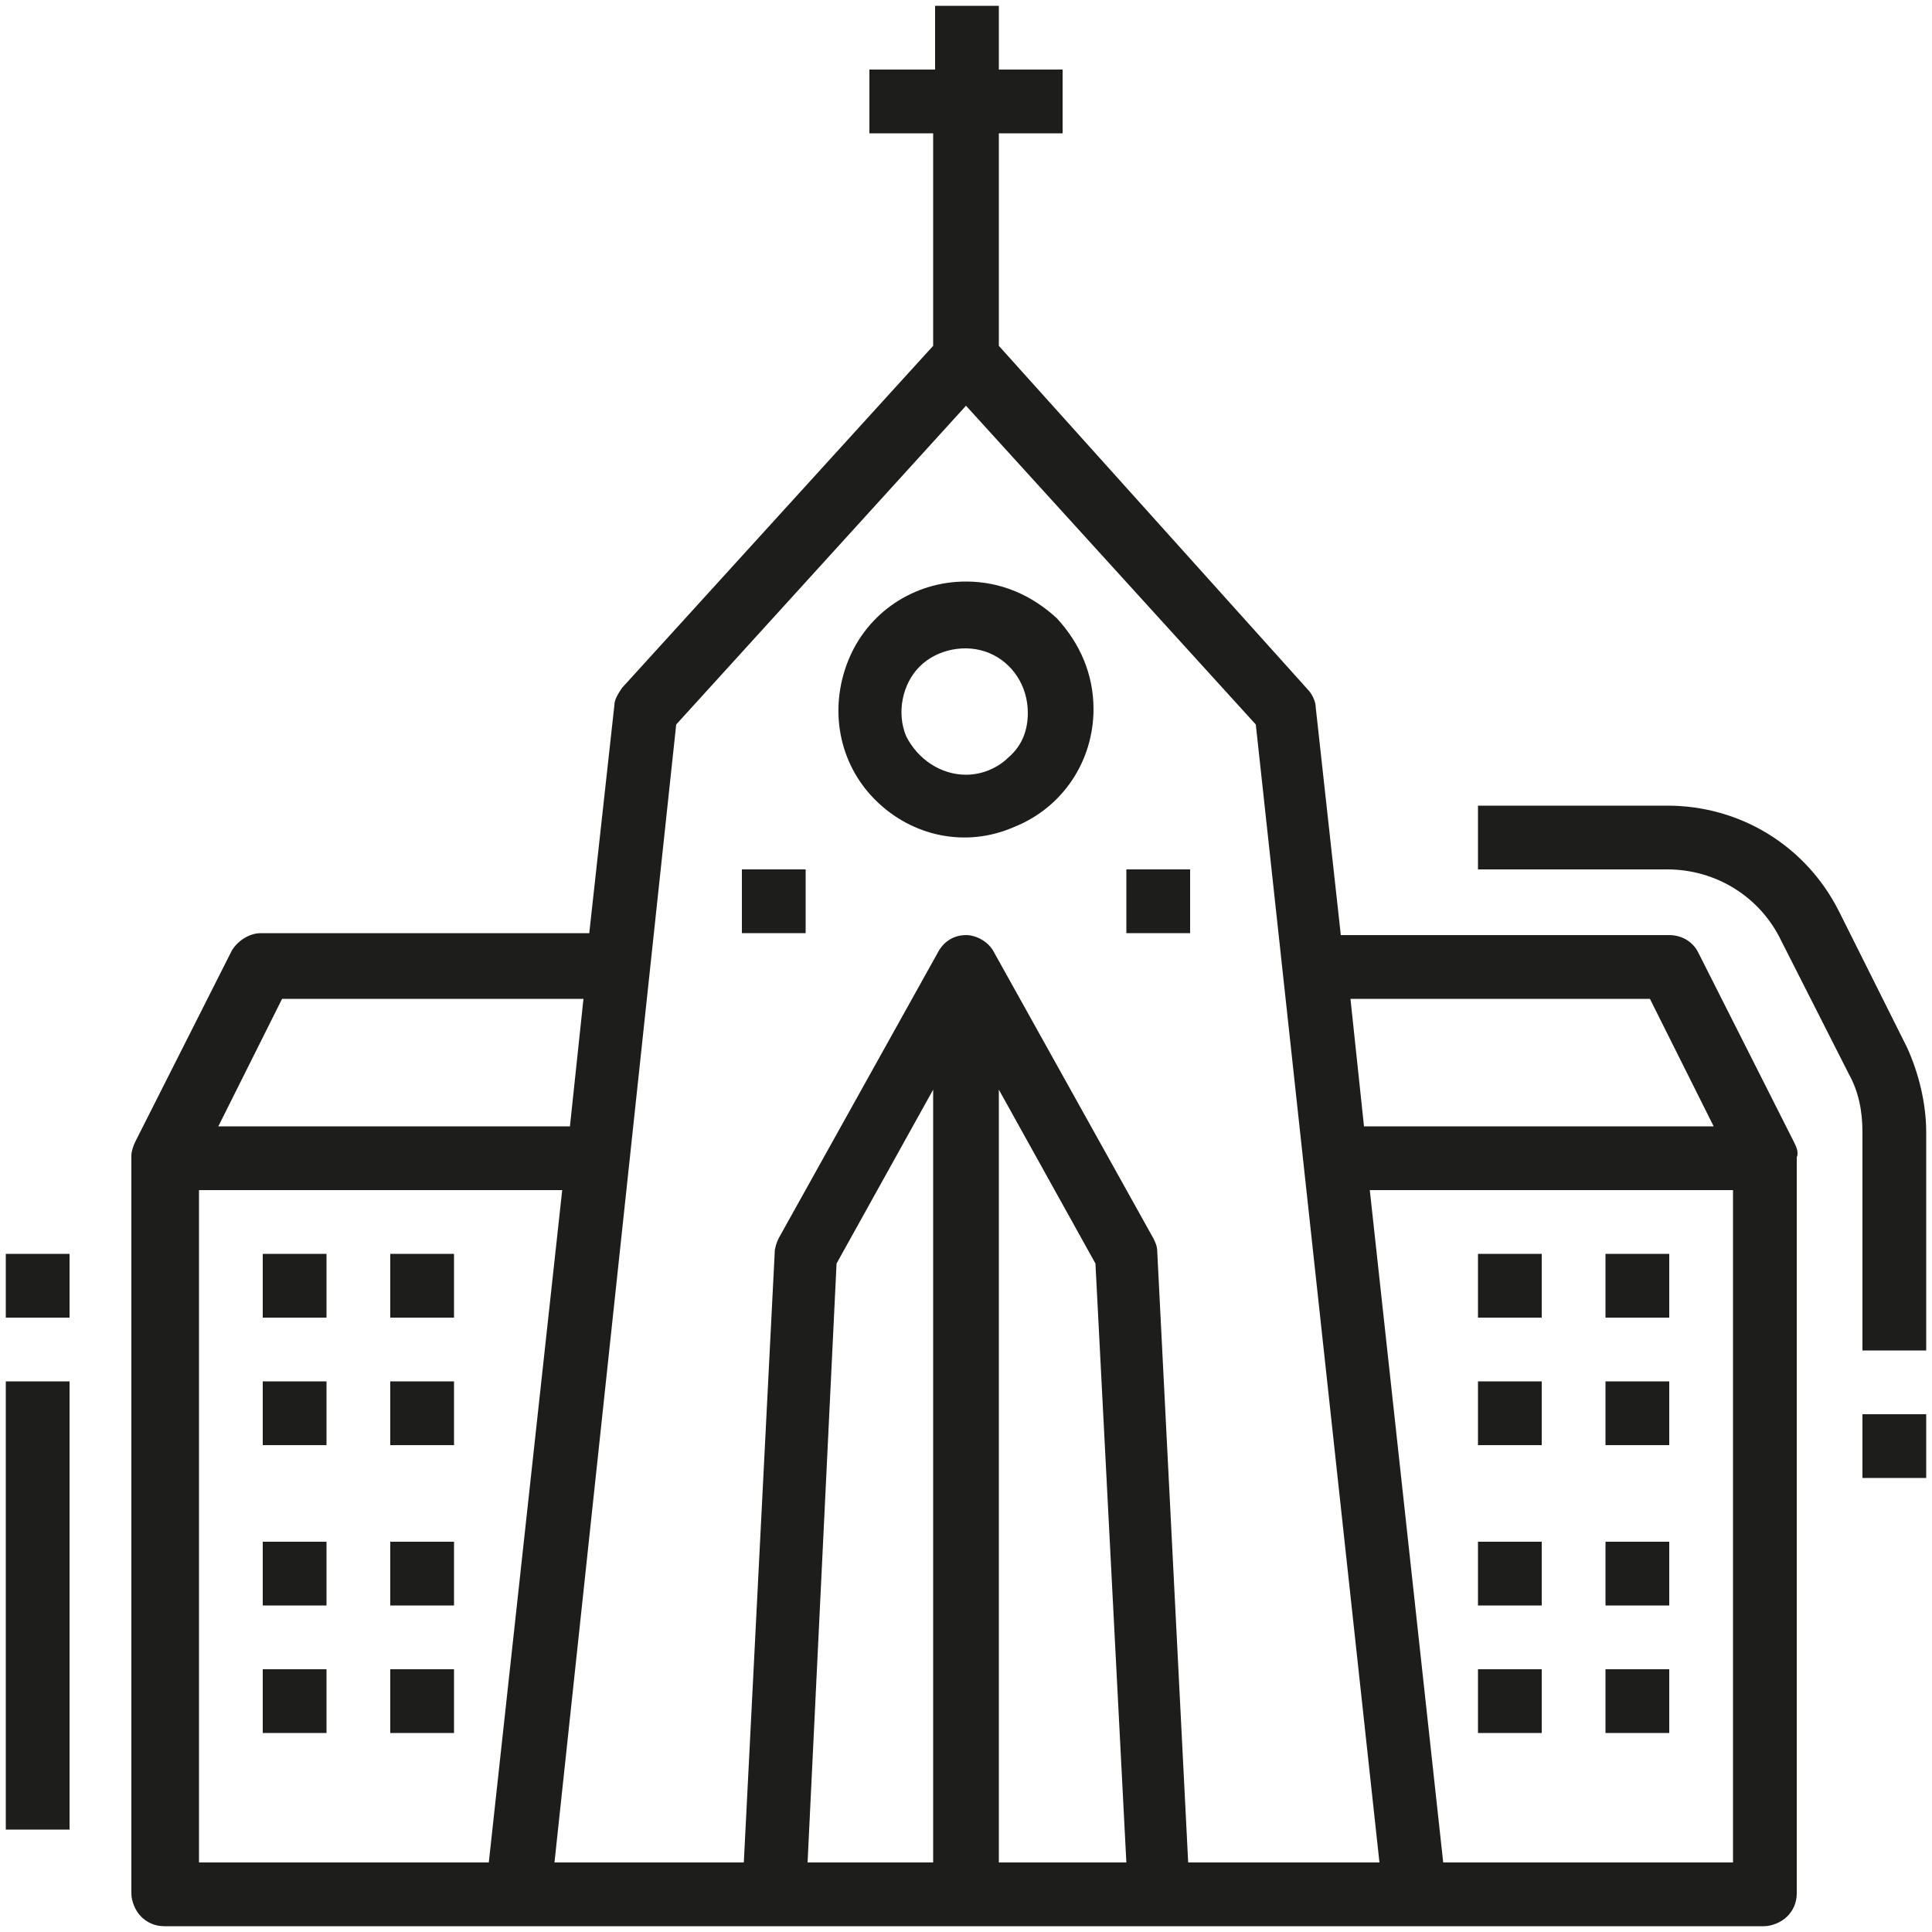 <?xml version="1.0" encoding="utf-8"?>
<!-- Generator: Adobe Illustrator 24.0.2, SVG Export Plug-In . SVG Version: 6.00 Build 0)  -->
<svg version="1.1" id="Ebene_1" xmlns="http://www.w3.org/2000/svg" xmlns:xlink="http://www.w3.org/1999/xlink" x="0px" y="0px"
	 width="100px" height="100px" viewBox="0 0 100 100" style="enable-background:new 0 0 100 100;" xml:space="preserve">
<style type="text/css">
	.st0{fill:#1D1E1B;}
</style>
<g>
	<g>
		<path class="st0" d="M50,30.1c-2.7,0-5.1,1.6-6.1,4.1c-1,2.5-0.5,5.3,1.4,7.2c1.9,1.9,4.7,2.5,7.2,1.4c2.5-1,4.1-3.4,4.1-6.1
			c0-1.8-0.7-3.4-1.9-4.7C53.4,30.8,51.8,30.1,50,30.1L50,30.1z M50,40.1c-1.3,0-2.5-0.8-3.1-2c-0.5-1.2-0.2-2.7,0.7-3.6
			c0.9-0.9,2.4-1.2,3.6-0.7c1.2,0.5,2,1.7,2,3.1c0,0.9-0.3,1.7-1,2.3C51.7,39.7,50.9,40.1,50,40.1L50,40.1z"/>
		<path class="st0" d="M92.9,59.2l-5-9.9c-0.3-0.6-0.9-0.9-1.5-0.9h-17l-1.3-11.8h0c0-0.3-0.2-0.7-0.4-0.9L51.7,17.9v-11H55V3.6
			h-3.3V0.3h-3.3v3.3H45v3.3h3.3v11L32.2,35.6c-0.2,0.3-0.4,0.6-0.4,0.9l-1.3,11.8h-17c-0.6,0-1.2,0.4-1.5,0.9l-5,9.9
			c-0.1,0.2-0.2,0.5-0.2,0.7h0V98c0,0.4,0.2,0.9,0.5,1.2c0.3,0.3,0.7,0.5,1.2,0.5h82.8c0.4,0,0.9-0.2,1.2-0.5
			c0.3-0.3,0.5-0.7,0.5-1.2V59.9C93.1,59.7,93,59.4,92.9,59.2L92.9,59.2z M85.4,51.7l3.3,6.6H70.6l-0.7-6.6H85.4z M14.6,51.7h15.6
			l-0.7,6.6H11.3L14.6,51.7z M10.3,61.6h18.8l-3.8,34.8H10.3L10.3,61.6z M48.3,96.4h-6.5l1.5-31l5-9L48.3,96.4z M51.7,96.4v-40l5,9
			l1.6,31L51.7,96.4z M61.5,96.4l-1.6-31.6c0-0.3-0.1-0.5-0.2-0.7l-8.3-14.9c-0.3-0.5-0.9-0.8-1.4-0.8c-0.6,0-1.1,0.3-1.4,0.8
			l-8.3,14.9c-0.1,0.2-0.2,0.5-0.2,0.7l-1.6,31.6h-9.8L35,37.5L50,21l15,16.5l6.4,58.9H61.5z M74.7,96.4l-3.8-34.8h18.8v34.8H74.7z"
			/>
		<path class="st0" d="M76.5,64.9h3.3v3.3h-3.3V64.9z"/>
		<path class="st0" d="M83.1,64.9h3.3v3.3h-3.3V64.9z"/>
		<path class="st0" d="M76.5,71.5h3.3v3.3h-3.3V71.5z"/>
		<path class="st0" d="M83.1,71.5h3.3v3.3h-3.3V71.5z"/>
		<path class="st0" d="M76.5,79.8h3.3v3.3h-3.3V79.8z"/>
		<path class="st0" d="M83.1,79.8h3.3v3.3h-3.3V79.8z"/>
		<path class="st0" d="M76.5,86.4h3.3v3.3h-3.3V86.4z"/>
		<path class="st0" d="M83.1,86.4h3.3v3.3h-3.3V86.4z"/>
		<path class="st0" d="M20.2,64.9h3.3v3.3h-3.3V64.9z"/>
		<path class="st0" d="M13.6,64.9h3.3v3.3h-3.3V64.9z"/>
		<path class="st0" d="M20.2,71.5h3.3v3.3h-3.3V71.5z"/>
		<path class="st0" d="M13.6,71.5h3.3v3.3h-3.3V71.5z"/>
		<path class="st0" d="M20.2,79.8h3.3v3.3h-3.3V79.8z"/>
		<path class="st0" d="M13.6,79.8h3.3v3.3h-3.3V79.8z"/>
		<path class="st0" d="M20.2,86.4h3.3v3.3h-3.3V86.4z"/>
		<path class="st0" d="M13.6,86.4h3.3v3.3h-3.3V86.4z"/>
		<path class="st0" d="M38.4,45h3.3v3.3h-3.3V45z"/>
		<path class="st0" d="M58.3,45h3.3v3.3h-3.3V45z"/>
		<path class="st0" d="M95.2,47.2c-1.7-3.4-5.1-5.5-8.9-5.5h-9.8V45h9.8c2.5,0,4.8,1.4,5.9,3.7l3.5,6.9v0c0.5,0.9,0.7,1.9,0.7,3
			v11.3h3.3V58.6c0-1.5-0.4-3.1-1-4.4L95.2,47.2z"/>
		<path class="st0" d="M0.3,71.5h3.3v23.2H0.3V71.5z"/>
		<path class="st0" d="M0.3,64.9h3.3v3.3H0.3V64.9z"/>
		<path class="st0" d="M96.4,73.2h3.3v3.3h-3.3V73.2z"/>
	</g>
</g>
</svg>
